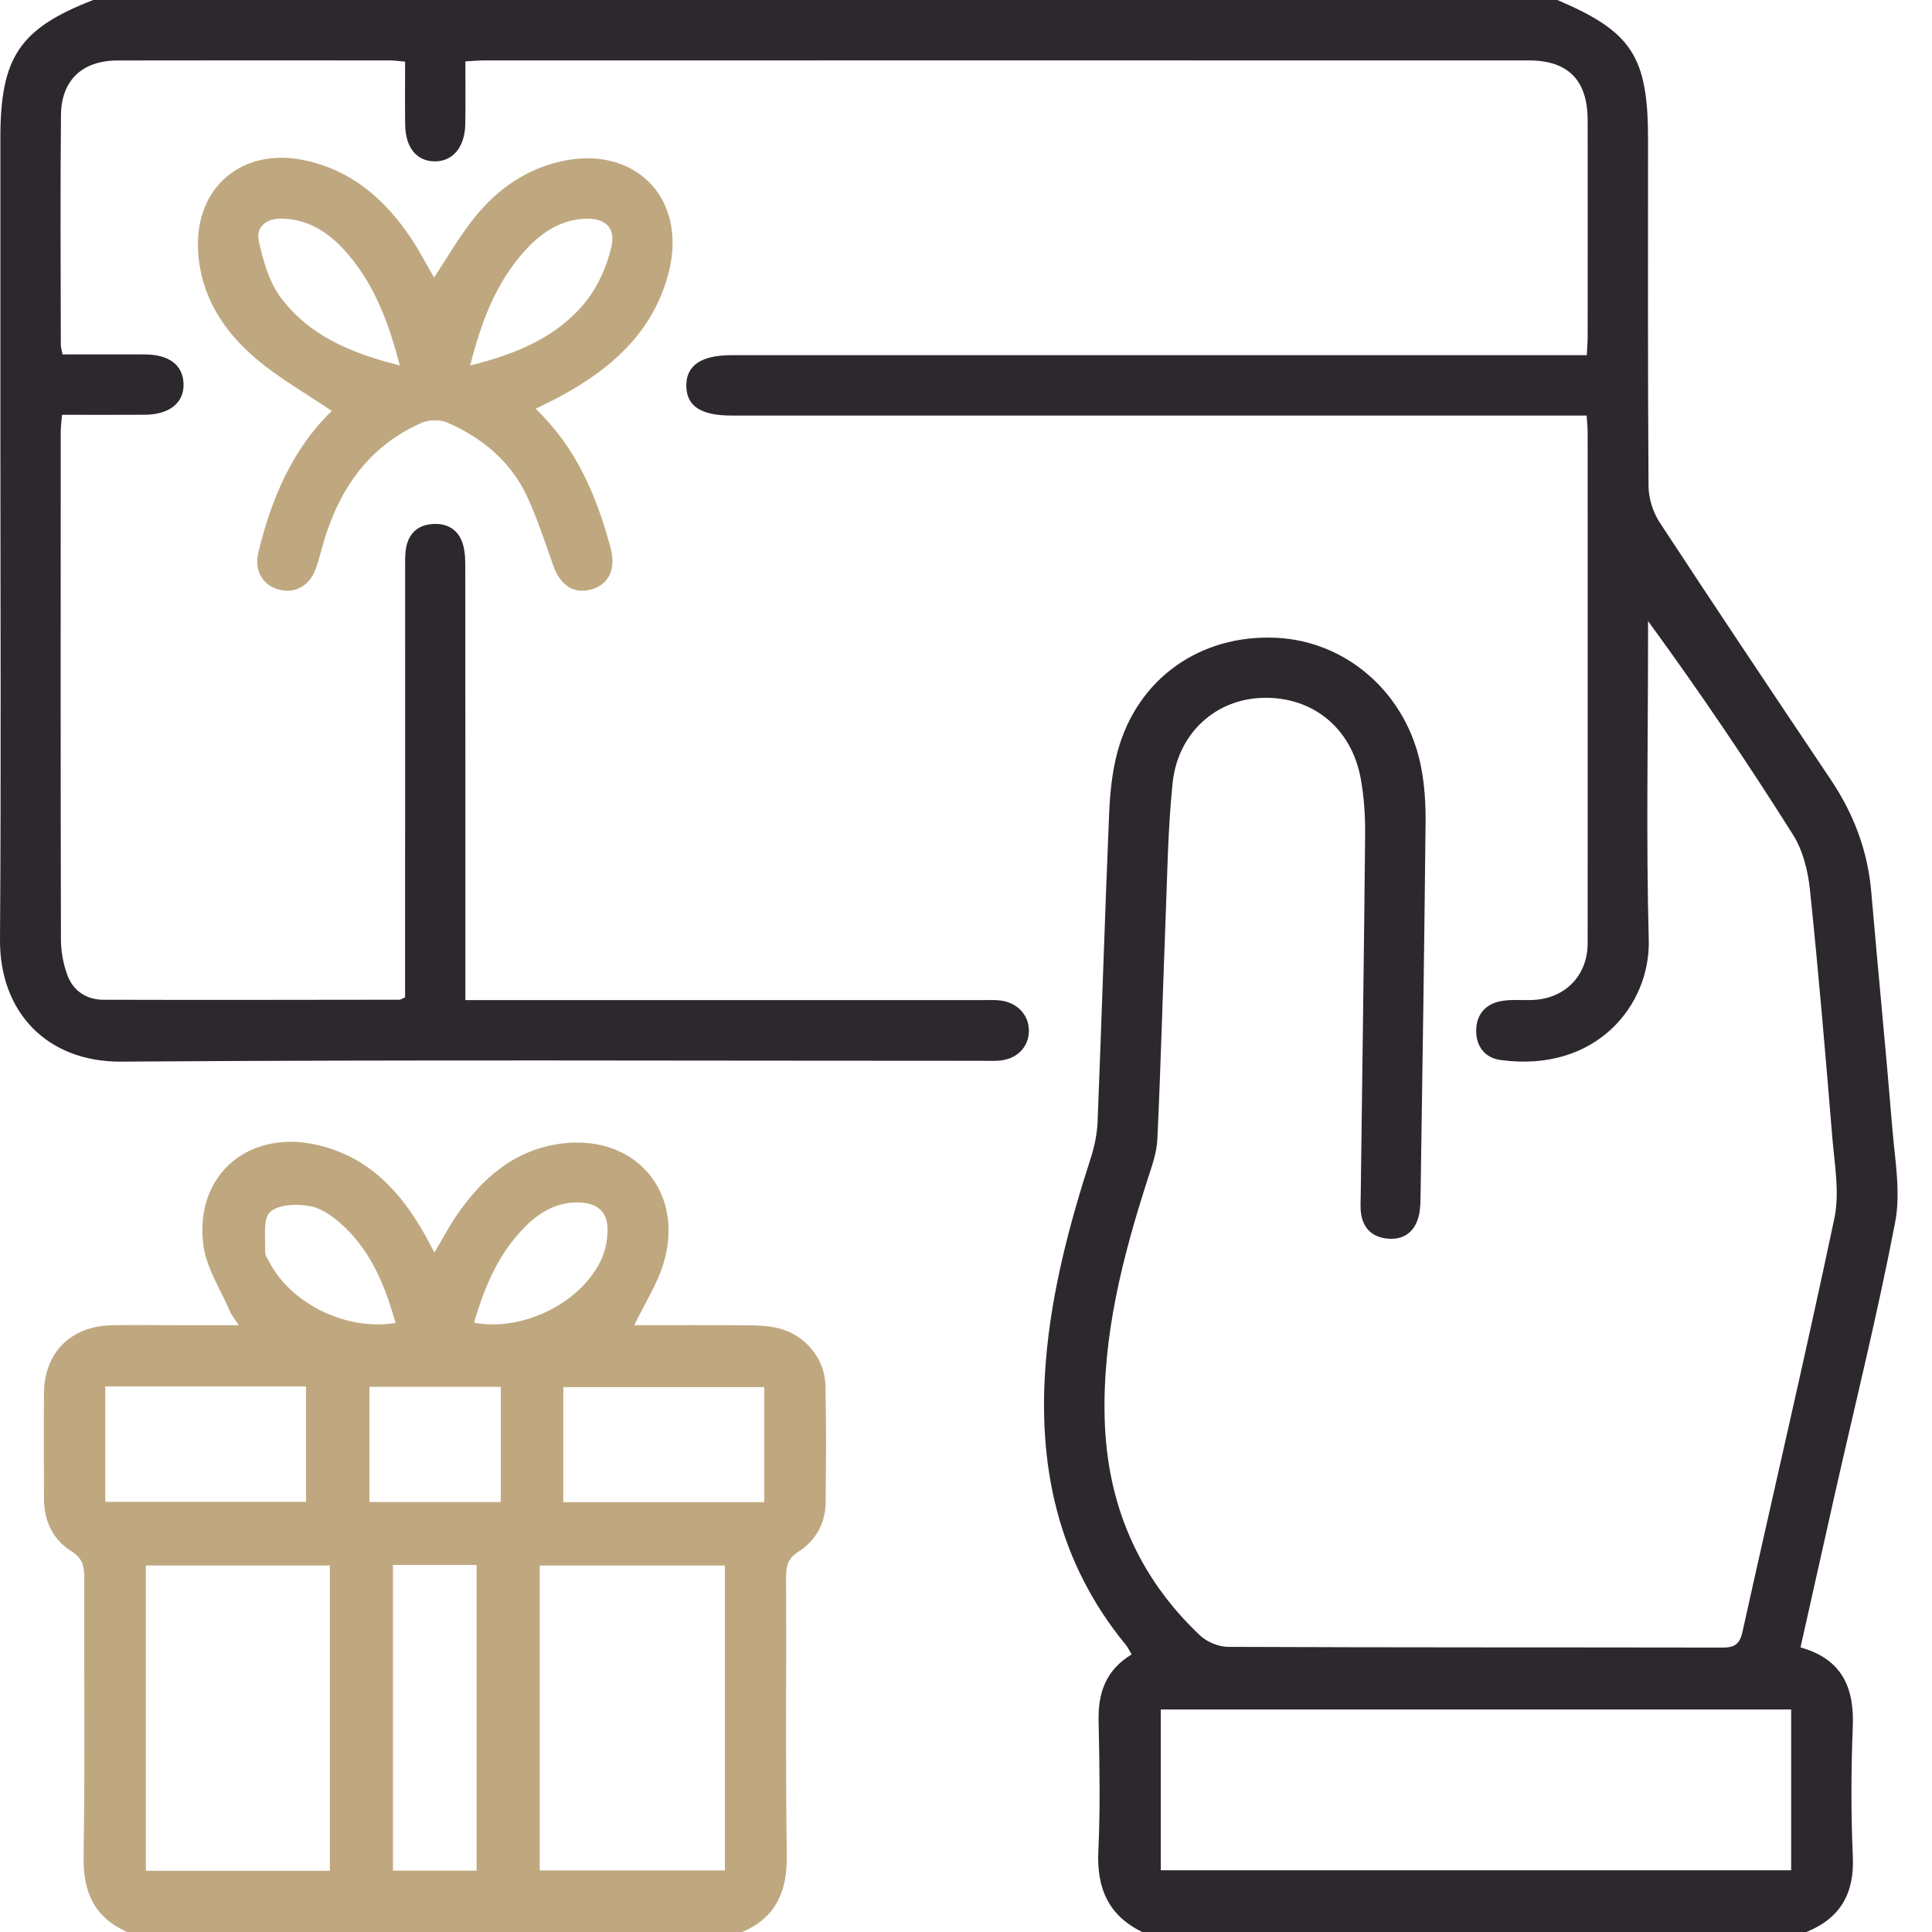 <svg width="46" height="46" viewBox="0 0 46 46" fill="none" xmlns="http://www.w3.org/2000/svg">
<g clip-path="url(#clip0_42_1035)">
<path d="M27.196 46C26.384 45.605 26.108 44.949 26.151 44.065C26.2 43.034 26.178 41.999 26.157 40.966C26.143 40.301 26.333 39.759 26.944 39.391C26.893 39.306 26.857 39.227 26.804 39.162C25.178 37.182 24.695 34.881 24.903 32.388C25.04 30.738 25.461 29.15 25.968 27.581C26.058 27.301 26.121 27.002 26.133 26.709C26.23 24.27 26.305 21.831 26.407 19.393C26.428 18.888 26.478 18.372 26.611 17.886C27.085 16.155 28.574 15.105 30.376 15.185C32.065 15.26 33.489 16.508 33.833 18.25C33.919 18.686 33.947 19.141 33.942 19.587C33.912 22.567 33.867 25.546 33.822 28.525C33.82 28.702 33.809 28.89 33.749 29.054C33.625 29.392 33.352 29.532 33 29.487C32.666 29.443 32.46 29.241 32.408 28.906C32.385 28.76 32.396 28.608 32.398 28.458C32.434 25.599 32.476 22.739 32.503 19.88C32.507 19.433 32.479 18.98 32.399 18.541C32.179 17.331 31.252 16.583 30.063 16.615C28.95 16.645 28.043 17.452 27.919 18.646C27.805 19.746 27.793 20.857 27.749 21.963C27.682 23.683 27.637 25.404 27.556 27.124C27.542 27.444 27.426 27.765 27.326 28.075C26.726 29.933 26.246 31.812 26.302 33.787C26.359 35.811 27.095 37.545 28.573 38.94C28.738 39.094 29.013 39.21 29.237 39.211C33.16 39.228 37.083 39.221 41.005 39.228C41.291 39.229 41.42 39.157 41.487 38.856C42.214 35.572 42.982 32.297 43.676 29.006C43.804 28.397 43.68 27.727 43.627 27.089C43.465 25.12 43.299 23.152 43.094 21.187C43.048 20.737 42.927 20.249 42.69 19.873C41.606 18.154 40.468 16.468 39.239 14.787C39.239 14.938 39.239 15.089 39.239 15.241C39.239 17.621 39.192 20.003 39.256 22.382C39.298 23.92 38.012 25.549 35.725 25.238C35.352 25.187 35.147 24.912 35.147 24.542C35.147 24.147 35.379 23.893 35.765 23.831C36.014 23.79 36.273 23.823 36.527 23.807C37.281 23.761 37.8 23.217 37.801 22.461C37.803 18.404 37.802 14.346 37.801 10.289C37.801 10.173 37.787 10.057 37.777 9.894C37.58 9.894 37.404 9.894 37.229 9.894C30.626 9.894 24.023 9.894 17.42 9.894C16.684 9.894 16.344 9.669 16.341 9.182C16.339 8.699 16.697 8.457 17.418 8.457C24.021 8.457 30.624 8.457 37.227 8.457C37.403 8.457 37.578 8.457 37.781 8.457C37.789 8.284 37.801 8.154 37.801 8.023C37.802 6.301 37.804 4.58 37.801 2.858C37.8 1.912 37.337 1.439 36.406 1.439C28.111 1.437 19.817 1.438 11.522 1.439C11.39 1.439 11.259 1.452 11.08 1.461C11.08 1.973 11.087 2.463 11.078 2.953C11.069 3.507 10.777 3.85 10.341 3.842C9.916 3.834 9.654 3.511 9.647 2.968C9.64 2.477 9.645 1.985 9.645 1.468C9.506 1.456 9.406 1.439 9.307 1.439C7.136 1.438 4.965 1.435 2.794 1.44C1.964 1.442 1.46 1.907 1.452 2.735C1.433 4.562 1.446 6.388 1.448 8.215C1.449 8.272 1.468 8.329 1.489 8.439C2.146 8.439 2.8 8.436 3.453 8.439C4.028 8.442 4.356 8.694 4.37 9.136C4.385 9.59 4.035 9.872 3.445 9.875C2.802 9.879 2.16 9.876 1.477 9.876C1.465 10.028 1.446 10.157 1.446 10.285C1.444 14.313 1.441 18.34 1.451 22.368C1.452 22.66 1.508 22.967 1.613 23.239C1.753 23.6 2.07 23.803 2.46 23.804C4.81 23.811 7.16 23.806 9.511 23.803C9.538 23.803 9.564 23.782 9.645 23.748C9.645 23.595 9.645 23.419 9.645 23.244C9.645 20.025 9.645 16.806 9.646 13.587C9.646 13.407 9.637 13.224 9.668 13.049C9.73 12.698 9.952 12.495 10.313 12.476C10.67 12.456 10.925 12.625 11.024 12.967C11.078 13.149 11.078 13.351 11.078 13.544C11.081 16.763 11.08 19.982 11.08 23.201C11.08 23.38 11.08 23.559 11.08 23.812C11.275 23.812 11.447 23.812 11.618 23.812C15.541 23.812 19.464 23.812 23.386 23.812C23.521 23.812 23.657 23.805 23.79 23.818C24.213 23.858 24.501 24.16 24.497 24.547C24.494 24.939 24.204 25.226 23.777 25.254C23.643 25.263 23.507 25.257 23.373 25.257C16.545 25.258 9.718 25.228 2.891 25.277C1.119 25.29 -0.012 24.097 9.05733e-05 22.37C0.028 18.343 0.009 14.315 0.009 10.288C0.009 7.953 0.009 5.617 0.009 3.282C0.009 1.36 0.467 0.68 2.219 0C13.839 0 25.459 0 37.079 0C38.853 0.753 39.239 1.345 39.239 3.313C39.239 6.067 39.231 8.822 39.251 11.577C39.253 11.867 39.357 12.196 39.516 12.439C40.861 14.491 42.227 16.529 43.593 18.568C44.136 19.379 44.471 20.258 44.554 21.237C44.715 23.116 44.902 24.992 45.056 26.871C45.117 27.613 45.26 28.387 45.123 29.1C44.704 31.286 44.166 33.45 43.676 35.622C43.407 36.815 43.141 38.009 42.869 39.224C43.853 39.5 44.151 40.172 44.114 41.108C44.073 42.14 44.07 43.176 44.115 44.207C44.154 45.084 43.817 45.673 43.009 46C37.738 46 32.467 46 27.196 46ZM42.647 40.702C37.613 40.702 32.633 40.702 27.638 40.702C27.638 41.996 27.638 43.269 27.638 44.531C32.668 44.531 37.658 44.531 42.647 44.531C42.647 43.243 42.647 41.991 42.647 40.702Z" fill="#2C282D"/>
<path d="M3.028 46C2.246 45.654 1.977 45.051 1.99 44.206C2.026 41.993 1.999 39.778 2.006 37.563C2.007 37.292 1.965 37.1 1.704 36.937C1.256 36.658 1.049 36.212 1.047 35.681C1.044 34.844 1.04 34.006 1.047 33.168C1.055 32.207 1.685 31.575 2.654 31.554C3.147 31.543 3.641 31.552 4.135 31.552C4.628 31.551 5.121 31.552 5.686 31.552C5.595 31.412 5.521 31.329 5.479 31.232C5.254 30.703 4.909 30.186 4.84 29.635C4.631 27.961 5.936 26.871 7.584 27.267C8.779 27.553 9.537 28.368 10.114 29.394C10.187 29.523 10.255 29.656 10.344 29.822C10.525 29.516 10.676 29.229 10.856 28.962C11.474 28.048 12.263 27.359 13.401 27.224C15.126 27.019 16.29 28.368 15.809 30.042C15.662 30.558 15.353 31.027 15.102 31.552C15.995 31.552 16.915 31.547 17.835 31.555C18.073 31.557 18.317 31.57 18.546 31.628C19.173 31.787 19.639 32.347 19.654 32.992C19.676 33.919 19.667 34.848 19.658 35.775C19.653 36.274 19.422 36.68 19.011 36.944C18.772 37.097 18.716 37.268 18.717 37.529C18.726 39.744 18.701 41.958 18.733 44.172C18.745 45.029 18.481 45.654 17.673 46C12.791 46 7.91 46 3.028 46ZM12.85 37.273C12.85 39.713 12.85 42.125 12.85 44.534C14.336 44.534 15.792 44.534 17.259 44.534C17.259 42.102 17.259 39.701 17.259 37.273C15.786 37.273 14.34 37.273 12.85 37.273ZM3.473 37.274C3.473 39.713 3.473 42.123 3.473 44.543C4.952 44.543 6.396 44.543 7.854 44.543C7.854 42.107 7.854 39.694 7.854 37.274C6.381 37.274 4.937 37.274 3.473 37.274ZM9.356 37.261C9.356 39.722 9.356 42.134 9.356 44.539C10.044 44.539 10.696 44.539 11.348 44.539C11.348 42.099 11.348 39.686 11.348 37.261C10.672 37.261 10.031 37.261 9.356 37.261ZM2.506 33.011C2.506 33.951 2.506 34.841 2.506 35.759C4.115 35.759 5.7 35.759 7.286 35.759C7.286 34.819 7.286 33.919 7.286 33.011C5.683 33.011 4.119 33.011 2.506 33.011ZM18.195 33.027C16.603 33.027 15.017 33.027 13.412 33.027C13.412 33.948 13.412 34.85 13.412 35.766C15.019 35.766 16.594 35.766 18.195 35.766C18.195 34.86 18.195 33.984 18.195 33.027ZM11.924 33.021C10.845 33.021 9.82 33.021 8.796 33.021C8.796 33.958 8.796 34.863 8.796 35.763C9.855 35.763 10.88 35.763 11.924 35.763C11.924 34.837 11.924 33.944 11.924 33.021ZM9.419 31.498C9.18 30.655 8.864 29.855 8.226 29.237C7.996 29.015 7.706 28.786 7.409 28.723C7.094 28.656 6.633 28.671 6.43 28.859C6.25 29.025 6.328 29.479 6.312 29.807C6.307 29.887 6.374 29.972 6.415 30.051C6.931 31.046 8.261 31.696 9.419 31.498ZM11.288 31.493C12.471 31.718 13.894 30.989 14.34 29.934C14.424 29.734 14.464 29.502 14.466 29.284C14.469 28.87 14.243 28.656 13.83 28.632C13.3 28.602 12.874 28.838 12.514 29.196C11.873 29.835 11.534 30.636 11.288 31.493Z" fill="#BFA880"/>
<path d="M12.753 9.733C13.726 10.662 14.205 11.811 14.536 13.038C14.674 13.549 14.501 13.918 14.07 14.036C13.655 14.149 13.339 13.935 13.168 13.453C12.973 12.905 12.795 12.347 12.55 11.822C12.16 10.988 11.484 10.424 10.651 10.062C10.476 9.986 10.21 9.991 10.035 10.069C8.816 10.607 8.111 11.589 7.728 12.832C7.654 13.075 7.598 13.325 7.51 13.562C7.361 13.963 6.995 14.147 6.617 14.031C6.237 13.915 6.048 13.572 6.153 13.143C6.465 11.865 6.967 10.683 7.9 9.785C7.291 9.372 6.663 9.017 6.12 8.561C5.319 7.889 4.769 7.041 4.715 5.952C4.642 4.453 5.772 3.504 7.247 3.815C8.372 4.052 9.166 4.745 9.785 5.67C9.984 5.967 10.148 6.287 10.335 6.608C10.624 6.169 10.889 5.715 11.204 5.299C11.741 4.591 12.422 4.069 13.305 3.854C15.096 3.418 16.383 4.706 15.919 6.496C15.556 7.901 14.562 8.777 13.338 9.439C13.158 9.536 12.971 9.623 12.753 9.733ZM11.195 8.702C12.309 8.424 13.278 8.022 13.957 7.169C14.242 6.81 14.444 6.345 14.553 5.897C14.673 5.408 14.396 5.173 13.887 5.21C13.297 5.252 12.85 5.573 12.473 5.996C11.801 6.752 11.457 7.666 11.195 8.702ZM9.519 8.701C9.257 7.696 8.93 6.819 8.311 6.083C7.896 5.588 7.398 5.221 6.714 5.205C6.347 5.197 6.087 5.396 6.163 5.741C6.265 6.206 6.405 6.709 6.682 7.081C7.361 7.993 8.366 8.413 9.519 8.701Z" fill="#BFA880"/>
</g>
<defs>
<clipPath id="clip0_42_1035">
<rect width="45.18" height="46" fill="white"/>
</clipPath>
</defs>
</svg>
